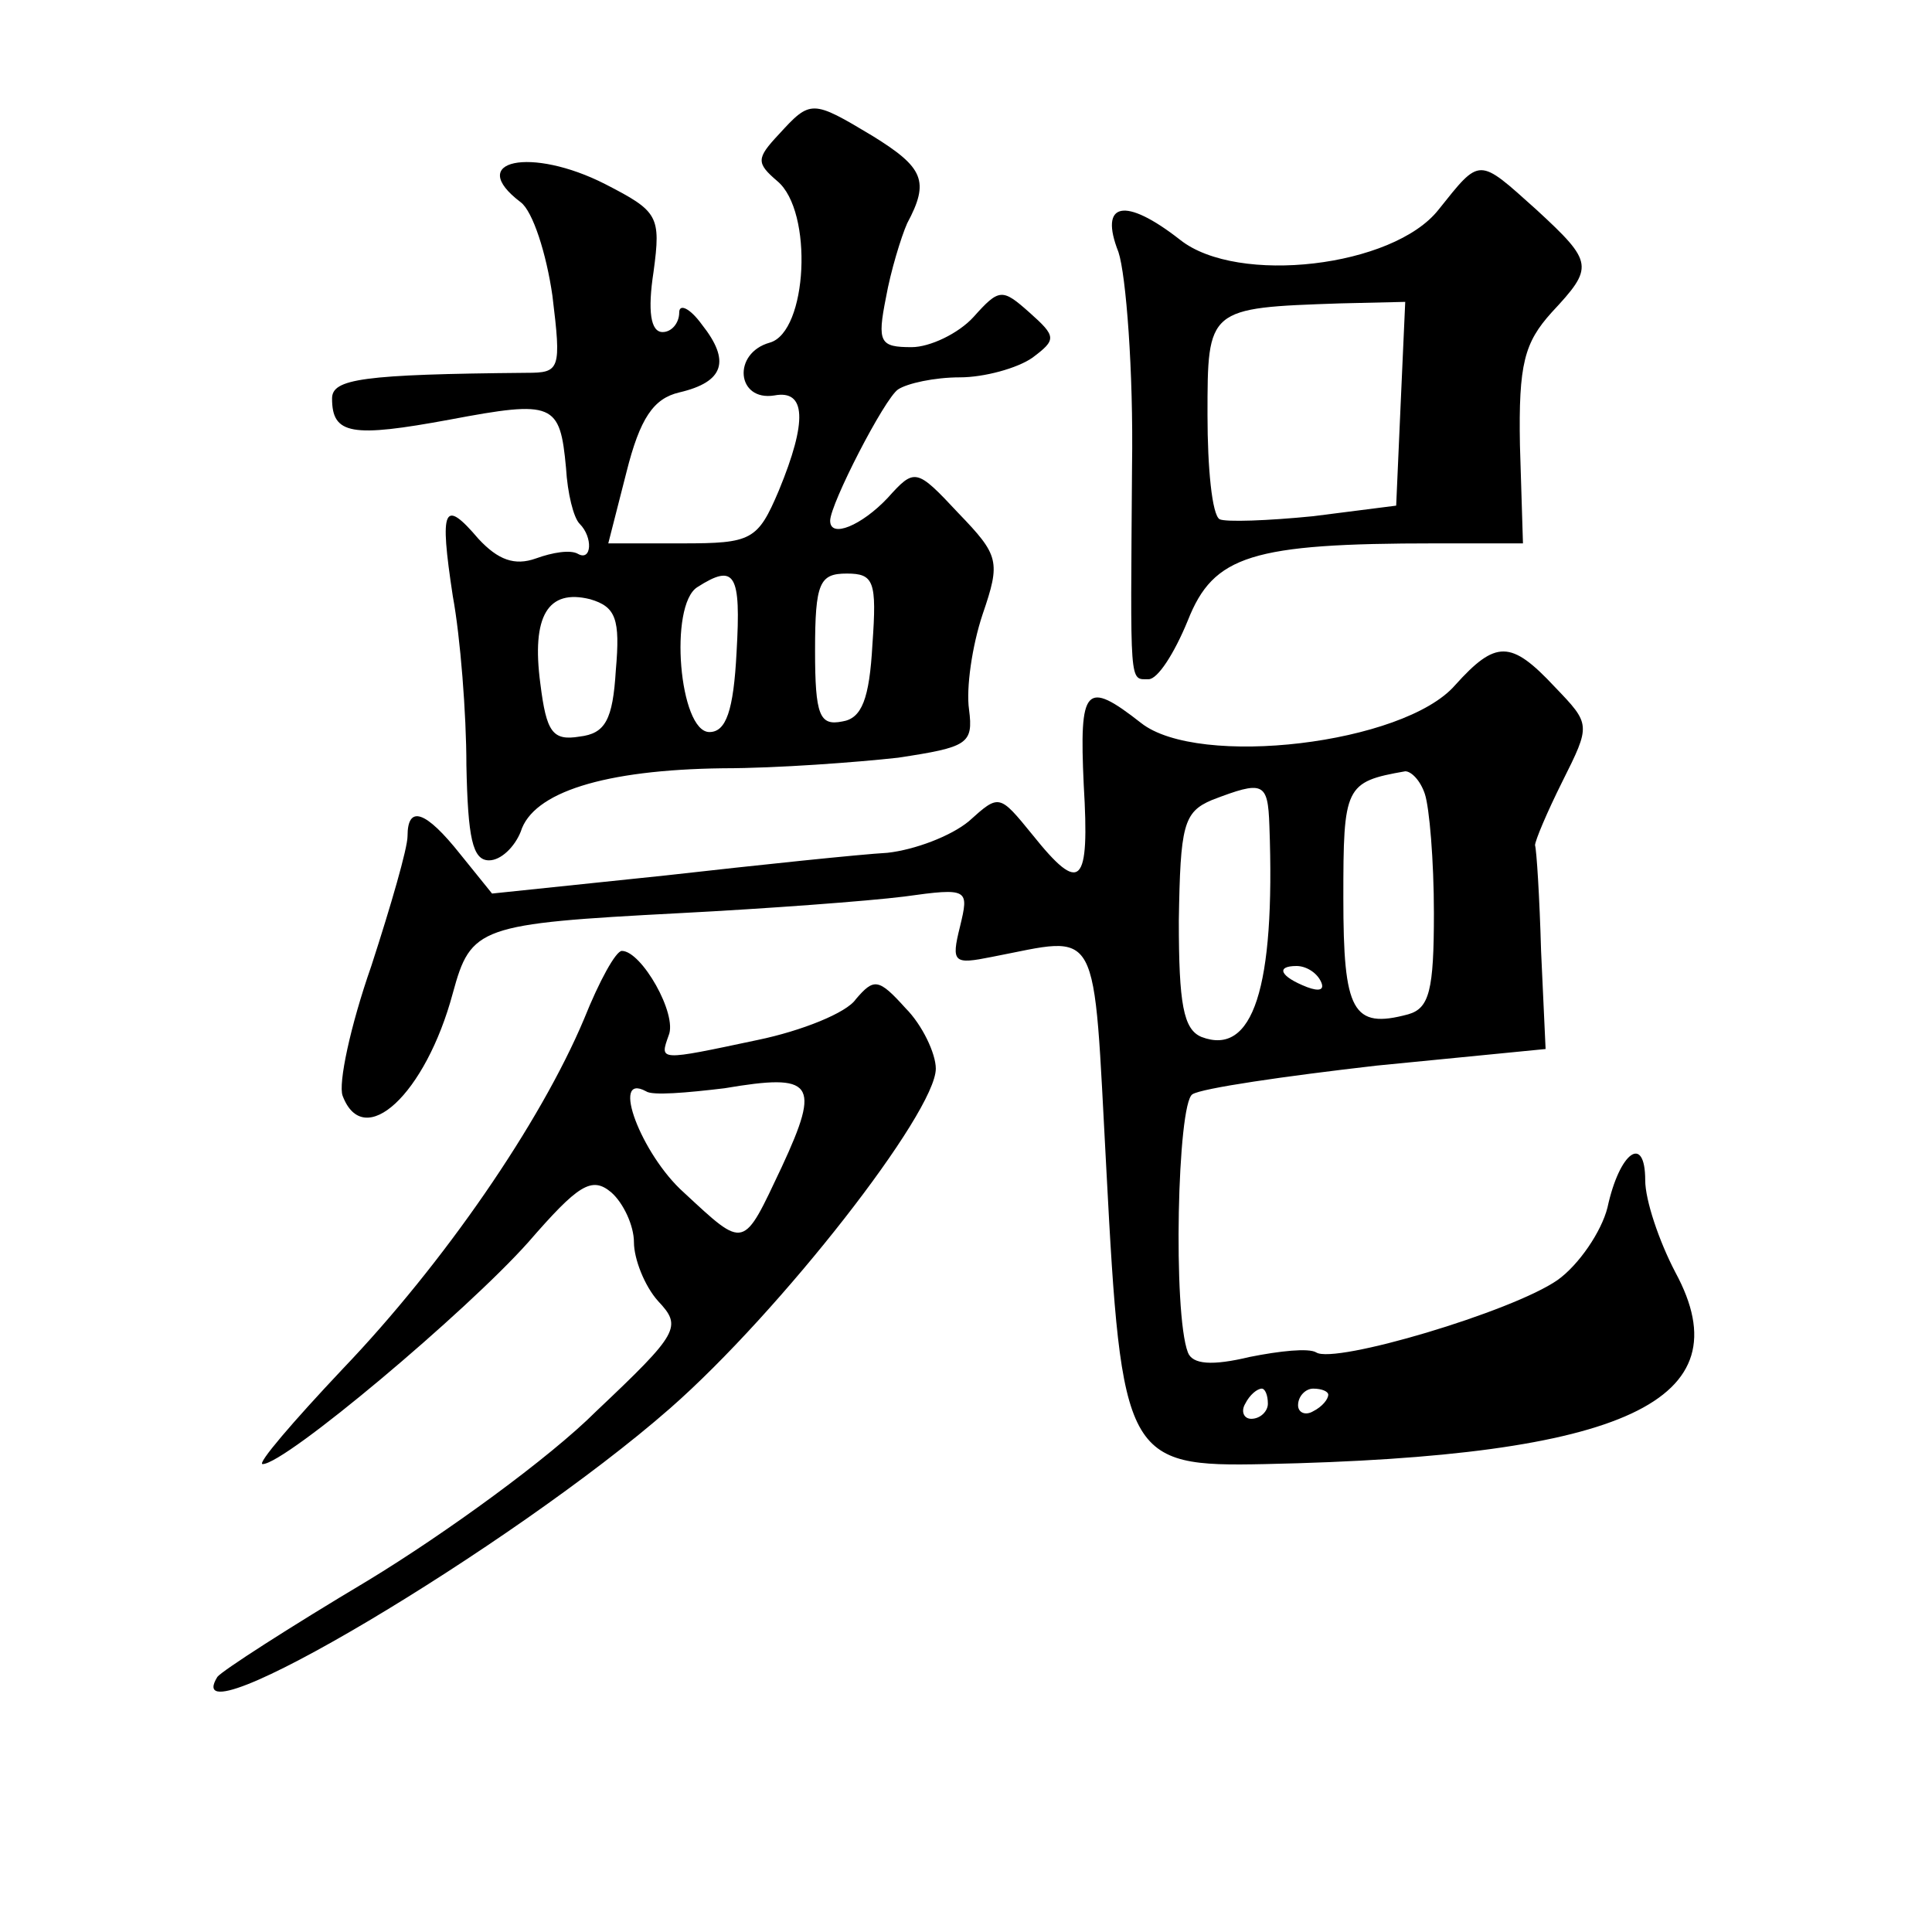<?xml version="1.0" standalone="no"?>
<!DOCTYPE svg PUBLIC "-//W3C//DTD SVG 20010904//EN"
 "http://www.w3.org/TR/2001/REC-SVG-20010904/DTD/svg10.dtd">
<svg version="1.0" xmlns="http://www.w3.org/2000/svg"
 width="128pt" height="128pt" viewBox="0 0 128 128"
 preserveAspectRatio="xMidYMid meet">
<g transform="translate(0,128) scale(0.1,-0.1)"
fill="#0" stroke="none">
<path d="M516 1191 c-15 -16 -15 -19 -1 -31 24 -20 20 -100 -5 -107 -25 -7 -22
-39 3 -35 21 4 22 -17 3 -63 -14 -33 -18 -35 -64 -35 l-49 0 12 47 c9 36 18 49
35 53 30 7 34 21 15 45 -8 11 -15 14 -15 8 0 -7 -5 -13 -11 -13 -8 0 -10 14 -6
40 5 37 3 40 -32 58 -49 25 -93 16 -56 -12 8 -6 17 -34 21 -62 6 -49 5 -51 -17
-51 -109 -1 -129 -4 -129 -17 0 -24 13 -26 78 -14 69 13 73 11 77 -32 1 -17 5 -33
9 -37 9 -9 8 -25 -1 -20 -5 3 -17 1 -28 -3 -14 -5 -25 -1 -38 13 -23 27 -26 21
-17 -38 5 -27 9 -78 9 -112 1 -48 4 -63 15 -63 8 0 17 9 21 19 8 26 55 41 134 42
36 0 89 4 116 7 46 7 50 9 47 32 -2 14 2 42 9 63 12 35 11 39 -16 67 -28 30 -29
30 -47 10 -17 -18 -38 -27 -38 -15 0 11 36 81 45 87 6 4 24 8 41 8 16 0 38 6 48
13 16 12 16 14 -2 30 -18 16 -20 16 -37 -3 -10 -11 -29 -20 -41 -20 -21 0 -23 3
-17 33 3 17 10 40 14 49 15 28 11 37 -23 58 -40 24 -41 24 -62 1z m-28 -343 c-2
-39 -7 -53 -18 -53 -20 0 -27 84 -8 96 25 16 29 9 26 -43z m90 5 c-2 -36 -7 -49
-20 -51 -15 -3 -18 4 -18 47 0 45 3 51 21 51 18 0 20 -5 17 -47z m-170 -17 c-2
-33 -7 -42 -24 -44 -18 -3 -22 3 -26 35 -6 45 5 63 33 56 17 -5 20 -13 17 -47z
M953 1141 c-30 -38 -133 -50 -171 -20 -37 29 -54 25 -41 -8 5 -15 10 -79 9 -142
-1 -147 -2 -141 11 -141 6 0 17 17 26 39 17 43 42 51 164 51 l58 0 -2 65 c-1 54
3 68 21 88 28 30 28 33 -10 68 -39 35 -37 35 -65 0z m-25 -128 l-3 -68 -55 -7 c-30
-3 -58 -4 -62 -2 -5 3 -8 34 -8 69 0 71 0 71 88 74 l43 1 -3 -67z M964 826 c-34
-39 -170 -55 -208 -25 -37 29 -41 24 -38 -41 4 -67 -2 -73 -34 -33 -22 27 -22 27
-42 9 -12 -10 -36 -19 -54 -21 -18 -1 -85 -8 -147 -15 l-115 -12 -21 26 c-23 29
-35 33 -35 12 0 -8 -11 -46 -24 -86 -14 -40 -22 -78 -19 -86 14 -37 55 1 73 68
12 44 17 46 150 53 58 3 125 8 149 11 43 6 43 5 37 -20 -6 -24 -4 -25 21 -20 73
14 67 25 76 -141 10 -191 13 -197 105 -195 239 5 318 42 272 127 -11 21 -20 48
-20 61 0 31 -17 19 -25 -18 -4 -16 -19 -38 -33 -48 -30 -21 -148 -56 -160 -48 -5
3 -24 1 -44 -3 -25 -6 -38 -5 -41 3 -10 26 -7 165 3 171 6 4 61 12 122 19 l112
11 -3 65 c-1 36 -3 67 -4 70 0 3 8 22 18 42 19 38 19 38 -5 63 -29 31 -39 31 -66
1z m-20 -72 c3 -9 6 -44 6 -79 0 -51 -3 -63 -17 -67 -37 -10 -43 2 -43 77 0 74
1 77 41 84 4 0 10 -6 13 -15z m-103 -21 c4 -108 -11 -153 -45 -140 -12 5 -15 22
-15 77 1 63 3 72 22 80 34 13 37 12 38 -17z m34 -103 c3 -6 -1 -7 -9 -4 -18 7 -21
14 -7 14 6 0 13 -4 16 -10z m-35 -280 c0 -5 -5 -10 -11 -10 -5 0 -7 5 -4 10 3 6
8 10 11 10 2 0 4 -4 4 -10z m40 6 c0 -3 -4 -8 -10 -11 -5 -3 -10 -1 -10 4 0 6 5
11 10 11 6 0 10 -2 10 -4z M387 605 c-29 -69 -93 -162 -160 -232 -33 -35 -57 -63
-53 -63 15 0 135 101 176 147 33 38 42 44 55 33 8 -7 15 -22 15 -33 0 -11 7 -29
16 -39 16 -17 14 -21 -41 -73 -31 -31 -100 -81 -151 -112 -52 -31 -97 -60 -100
-64 -29 -47 195 86 300 178 73 64 176 196 176 225 0 10 -9 29 -20 40 -18 20 -21
20 -33 6 -6 -9 -36 -21 -65 -27 -66 -14 -65 -14 -59 3 6 14 -18 56 -31 56 -4 0
-15 -20 -25 -45z m131 -98 c-26 -55 -24 -55 -65 -17 -28 25 -49 80 -25 67 4 -3
27 -1 52 2 59 10 64 4 38 -52z"/>
</g>
</svg>
